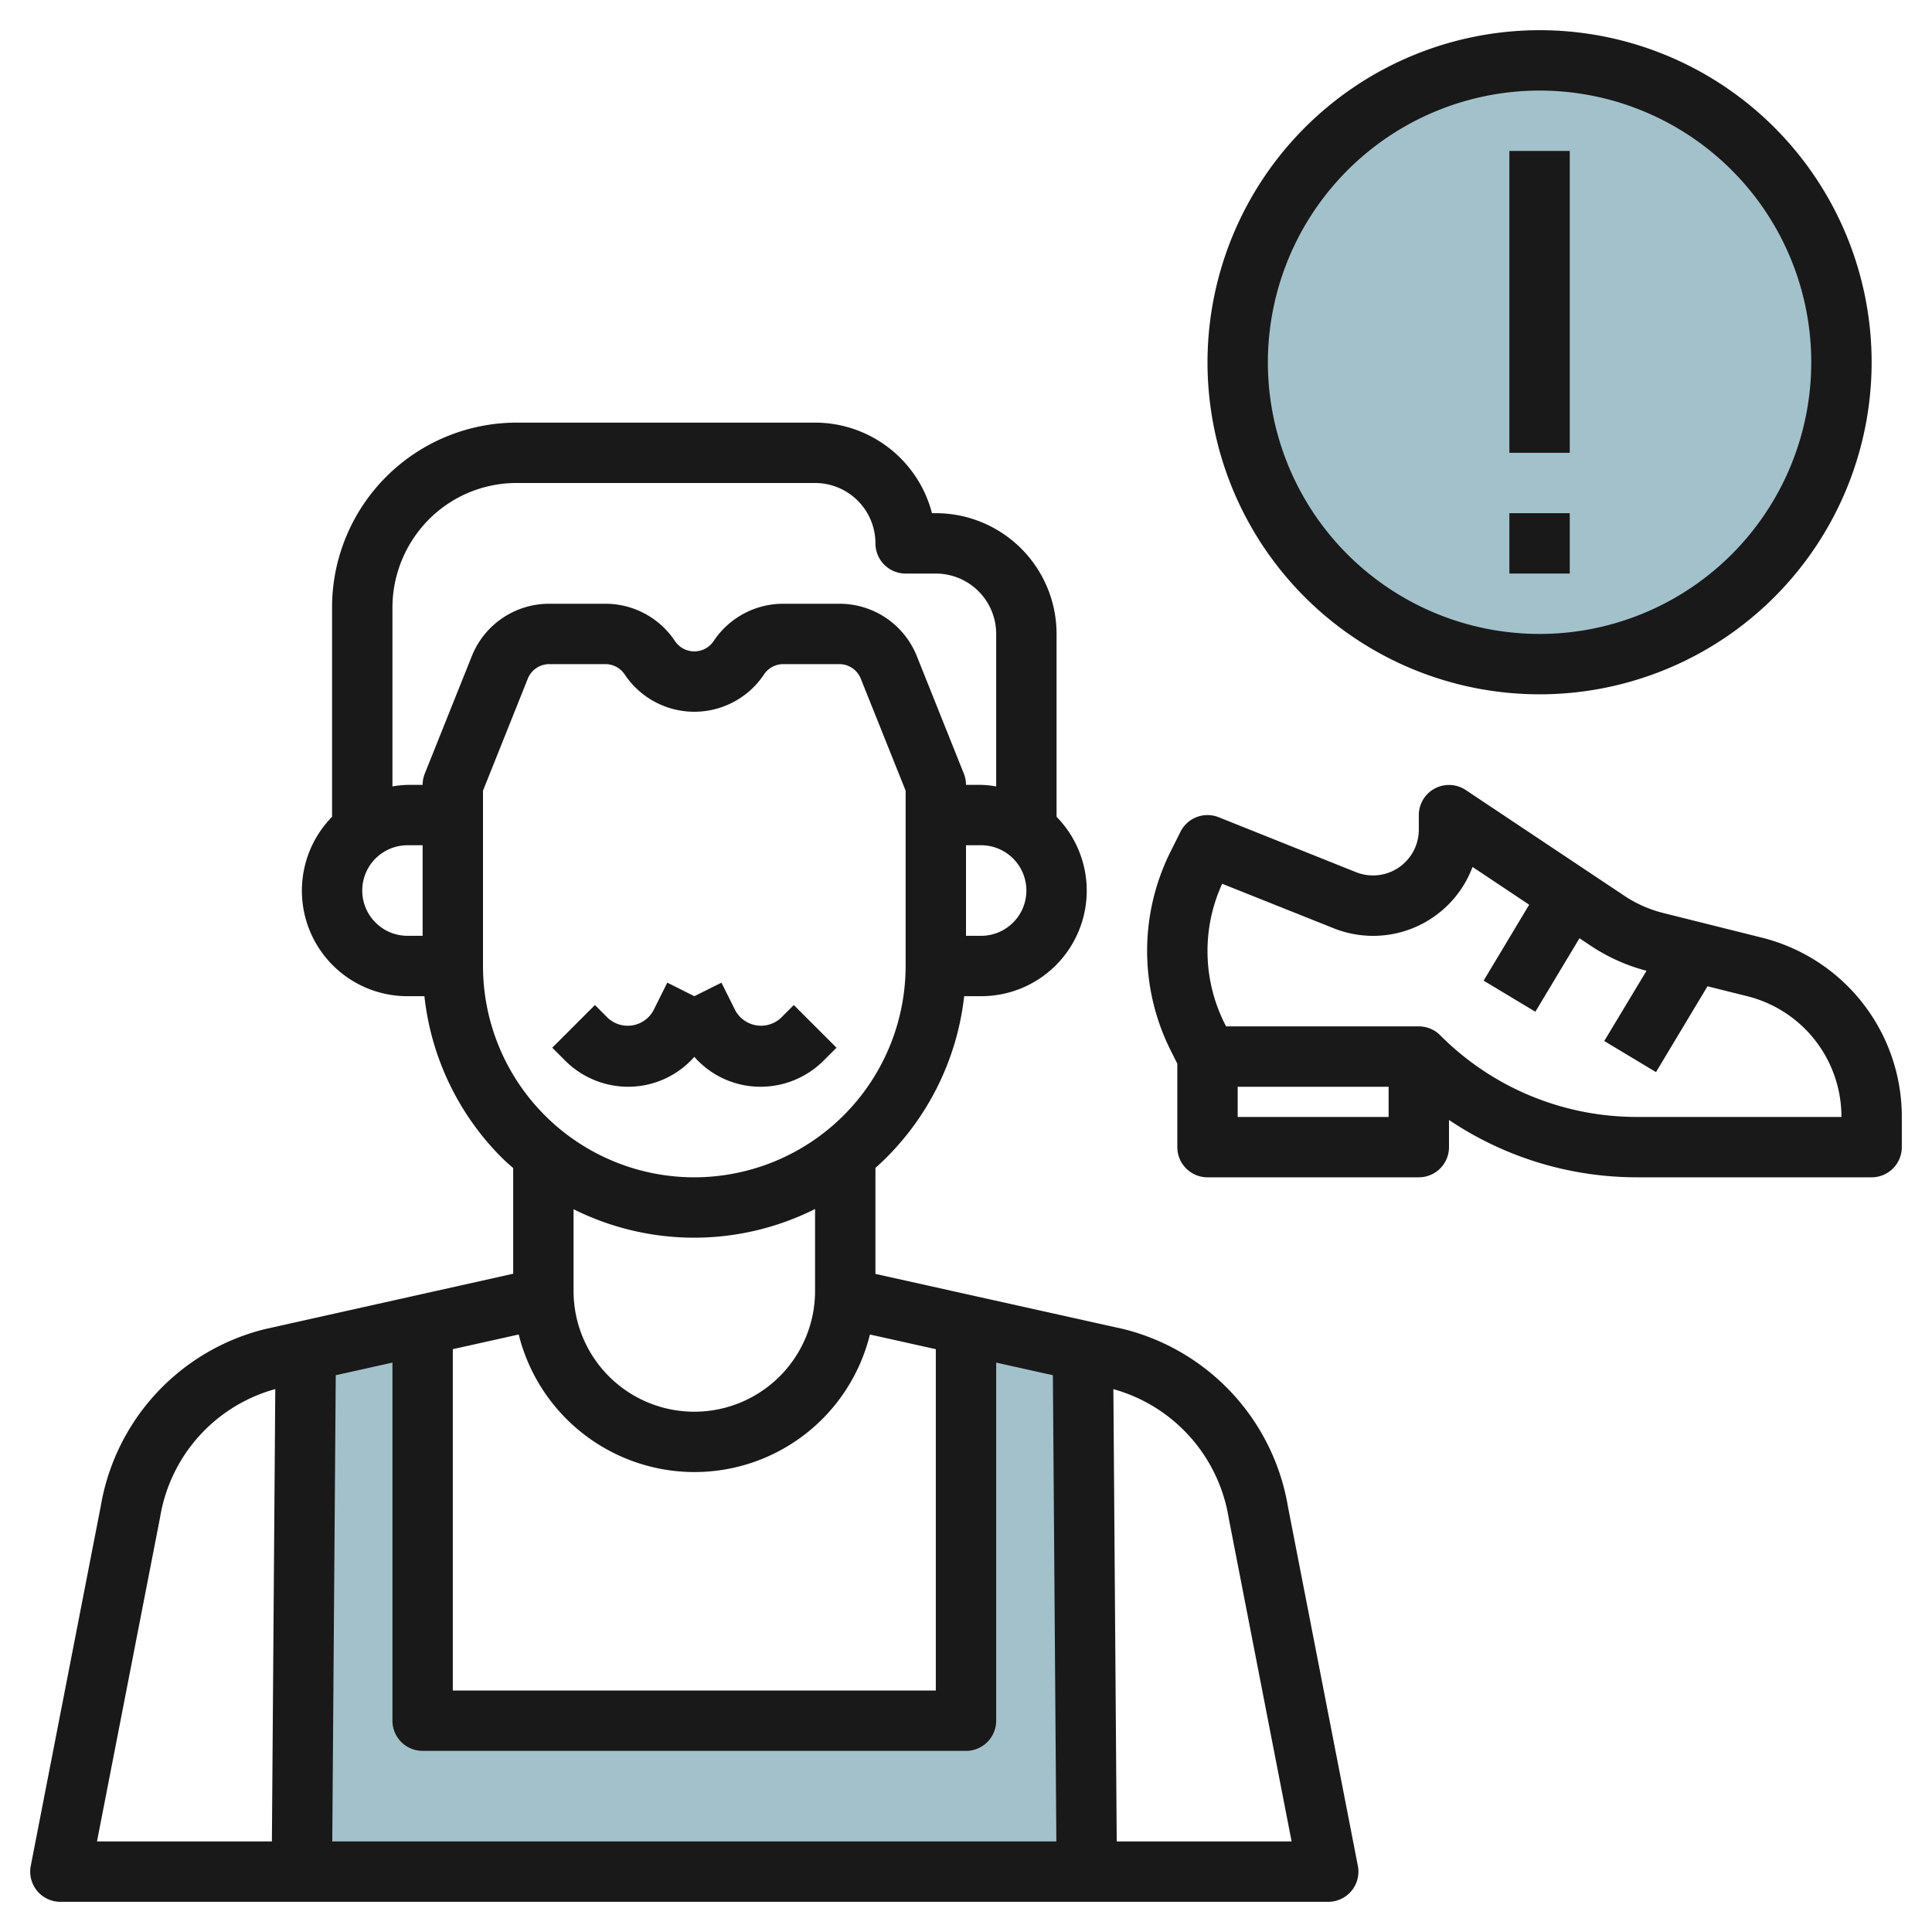 <svg id="Layer_3" height="512" viewBox="0 0 64 64" width="512" xmlns="http://www.w3.org/2000/svg" data-name="Layer 3"><circle cx="51" cy="12" fill="#a3c1ca" r="10"/><path d="m36 62h-26l.13-17.25 3.87-.86v13.11h18v-13.11l3.87.86z" fill="#a3c1ca"/><g fill="#191919"><path d="m37.2 44.023-8.2-1.823v-3.51a8.974 8.974 0 0 0 2.94-5.69h.56a3.495 3.495 0 0 0 2.5-5.942v-6.058a4 4 0 0 0 -4-4h-.127a4.006 4.006 0 0 0 -3.873-3h-9.879a6.122 6.122 0 0 0 -6.121 6.121v6.937a3.495 3.495 0 0 0 2.5 5.942h.559a8.931 8.931 0 0 0 2.577 5.363c.117.117.242.221.364.331v3.5l-8.224 1.835a7.294 7.294 0 0 0 -5.438 5.864l-2.319 11.916a1 1 0 0 0 .981 1.191h42a1 1 0 0 0 .981-1.191l-2.314-11.889a7.314 7.314 0 0 0 -5.467-5.897zm-26.078 1.533 1.878-.418v11.862a1 1 0 0 0 1 1h18a1 1 0 0 0 1-1v-11.862l1.878.418.115 15.444h-23.986zm11.878 3.208a5.985 5.985 0 0 0 5.817-4.557l2.183.486v11.307h-16v-11.307l2.183-.486a6.006 6.006 0 0 0 5.817 4.557zm9.5-17.764h-.5v-3h.5a1.5 1.5 0 0 1 0 3zm-20.5-1.5a1.5 1.5 0 0 1 1.5-1.5h.5v3h-.5a1.5 1.5 0 0 1 -1.5-1.5zm2.071-3.872a1.012 1.012 0 0 0 -.071.372h-.5a3.443 3.443 0 0 0 -.5.051v-5.93a4.153 4.153 0 0 1 1.207-2.914 4.094 4.094 0 0 1 2.914-1.207h9.879a2 2 0 0 1 2 2 1 1 0 0 0 1 1h1a2 2 0 0 1 2 2v5.051a3.443 3.443 0 0 0 -.5-.051h-.5a1.012 1.012 0 0 0 -.071-.372l-1.555-3.885a2.757 2.757 0 0 0 -2.574-1.743h-1.852a2.766 2.766 0 0 0 -2.306 1.234.771.771 0 0 1 -1.284 0 2.766 2.766 0 0 0 -2.306-1.234h-1.852a2.758 2.758 0 0 0 -2.573 1.742zm1.929 6.372v-5.808l1.483-3.708a.768.768 0 0 1 .717-.484h1.853a.767.767 0 0 1 .642.344 2.772 2.772 0 0 0 4.612 0 .767.767 0 0 1 .641-.344h1.852a.767.767 0 0 1 .716.485l1.484 3.707v5.808a7.007 7.007 0 0 1 -7 7 7 7 0 0 1 -7-7zm7 9a8.934 8.934 0 0 0 4-.95v2.715a4 4 0 0 1 -4 4 4 4 0 0 1 -4-4v-2.708a8.949 8.949 0 0 0 4 .943zm-17.694 9.248a5.289 5.289 0 0 1 3.813-4.233l-.112 14.985h-5.794zm31.687 10.752-.111-14.983a5.31 5.31 0 0 1 3.818 4.258l2.086 10.725z"/><path d="m20.8 36a2.916 2.916 0 0 0 2.2-.991 2.916 2.916 0 0 0 2.2.991 2.954 2.954 0 0 0 2.077-.86l.433-.433-1.414-1.414-.433.433a.971.971 0 0 1 -1.5-.245l-.464-.929-.899.448-.895-.448-.464.929a.969.969 0 0 1 -1.5.245l-.433-.433-1.414 1.414.433.433a2.954 2.954 0 0 0 2.073.86z"/><path d="m58.361 31.06-3.261-.815a4.132 4.132 0 0 1 -1.288-.569l-5.261-3.508a1 1 0 0 0 -1.551.832v.484a1.517 1.517 0 0 1 -2.079 1.408l-4.55-1.82a1 1 0 0 0 -1.266.481l-.329.658a7.358 7.358 0 0 0 0 6.578l.224.447v2.764a1 1 0 0 0 1 1h7a1 1 0 0 0 1-1v-.9a11.154 11.154 0 0 0 6.242 1.9h7.758a1 1 0 0 0 1-1v-1a6.114 6.114 0 0 0 -4.639-5.94zm-17.361 5.94v-1h5v1zm13.242 0a9.18 9.18 0 0 1 -6.535-2.707 1 1 0 0 0 -.707-.293h-6.382l-.053-.1a5.357 5.357 0 0 1 -.079-4.624l3.694 1.474a3.518 3.518 0 0 0 4.6-2.031l1.876 1.251-1.509 2.515 1.714 1.03 1.461-2.435.389.26a6.112 6.112 0 0 0 1.832.818l-1.4 2.327 1.714 1.03 1.706-2.843 1.314.328a4.116 4.116 0 0 1 3.123 4z"/><path d="m40 12a11 11 0 1 0 11-11 11.013 11.013 0 0 0 -11 11zm11-9a9 9 0 1 1 -9 9 9.01 9.01 0 0 1 9-9z"/><path d="m50 5h2v10h-2z"/><path d="m50 17h2v2h-2z"/></g></svg>